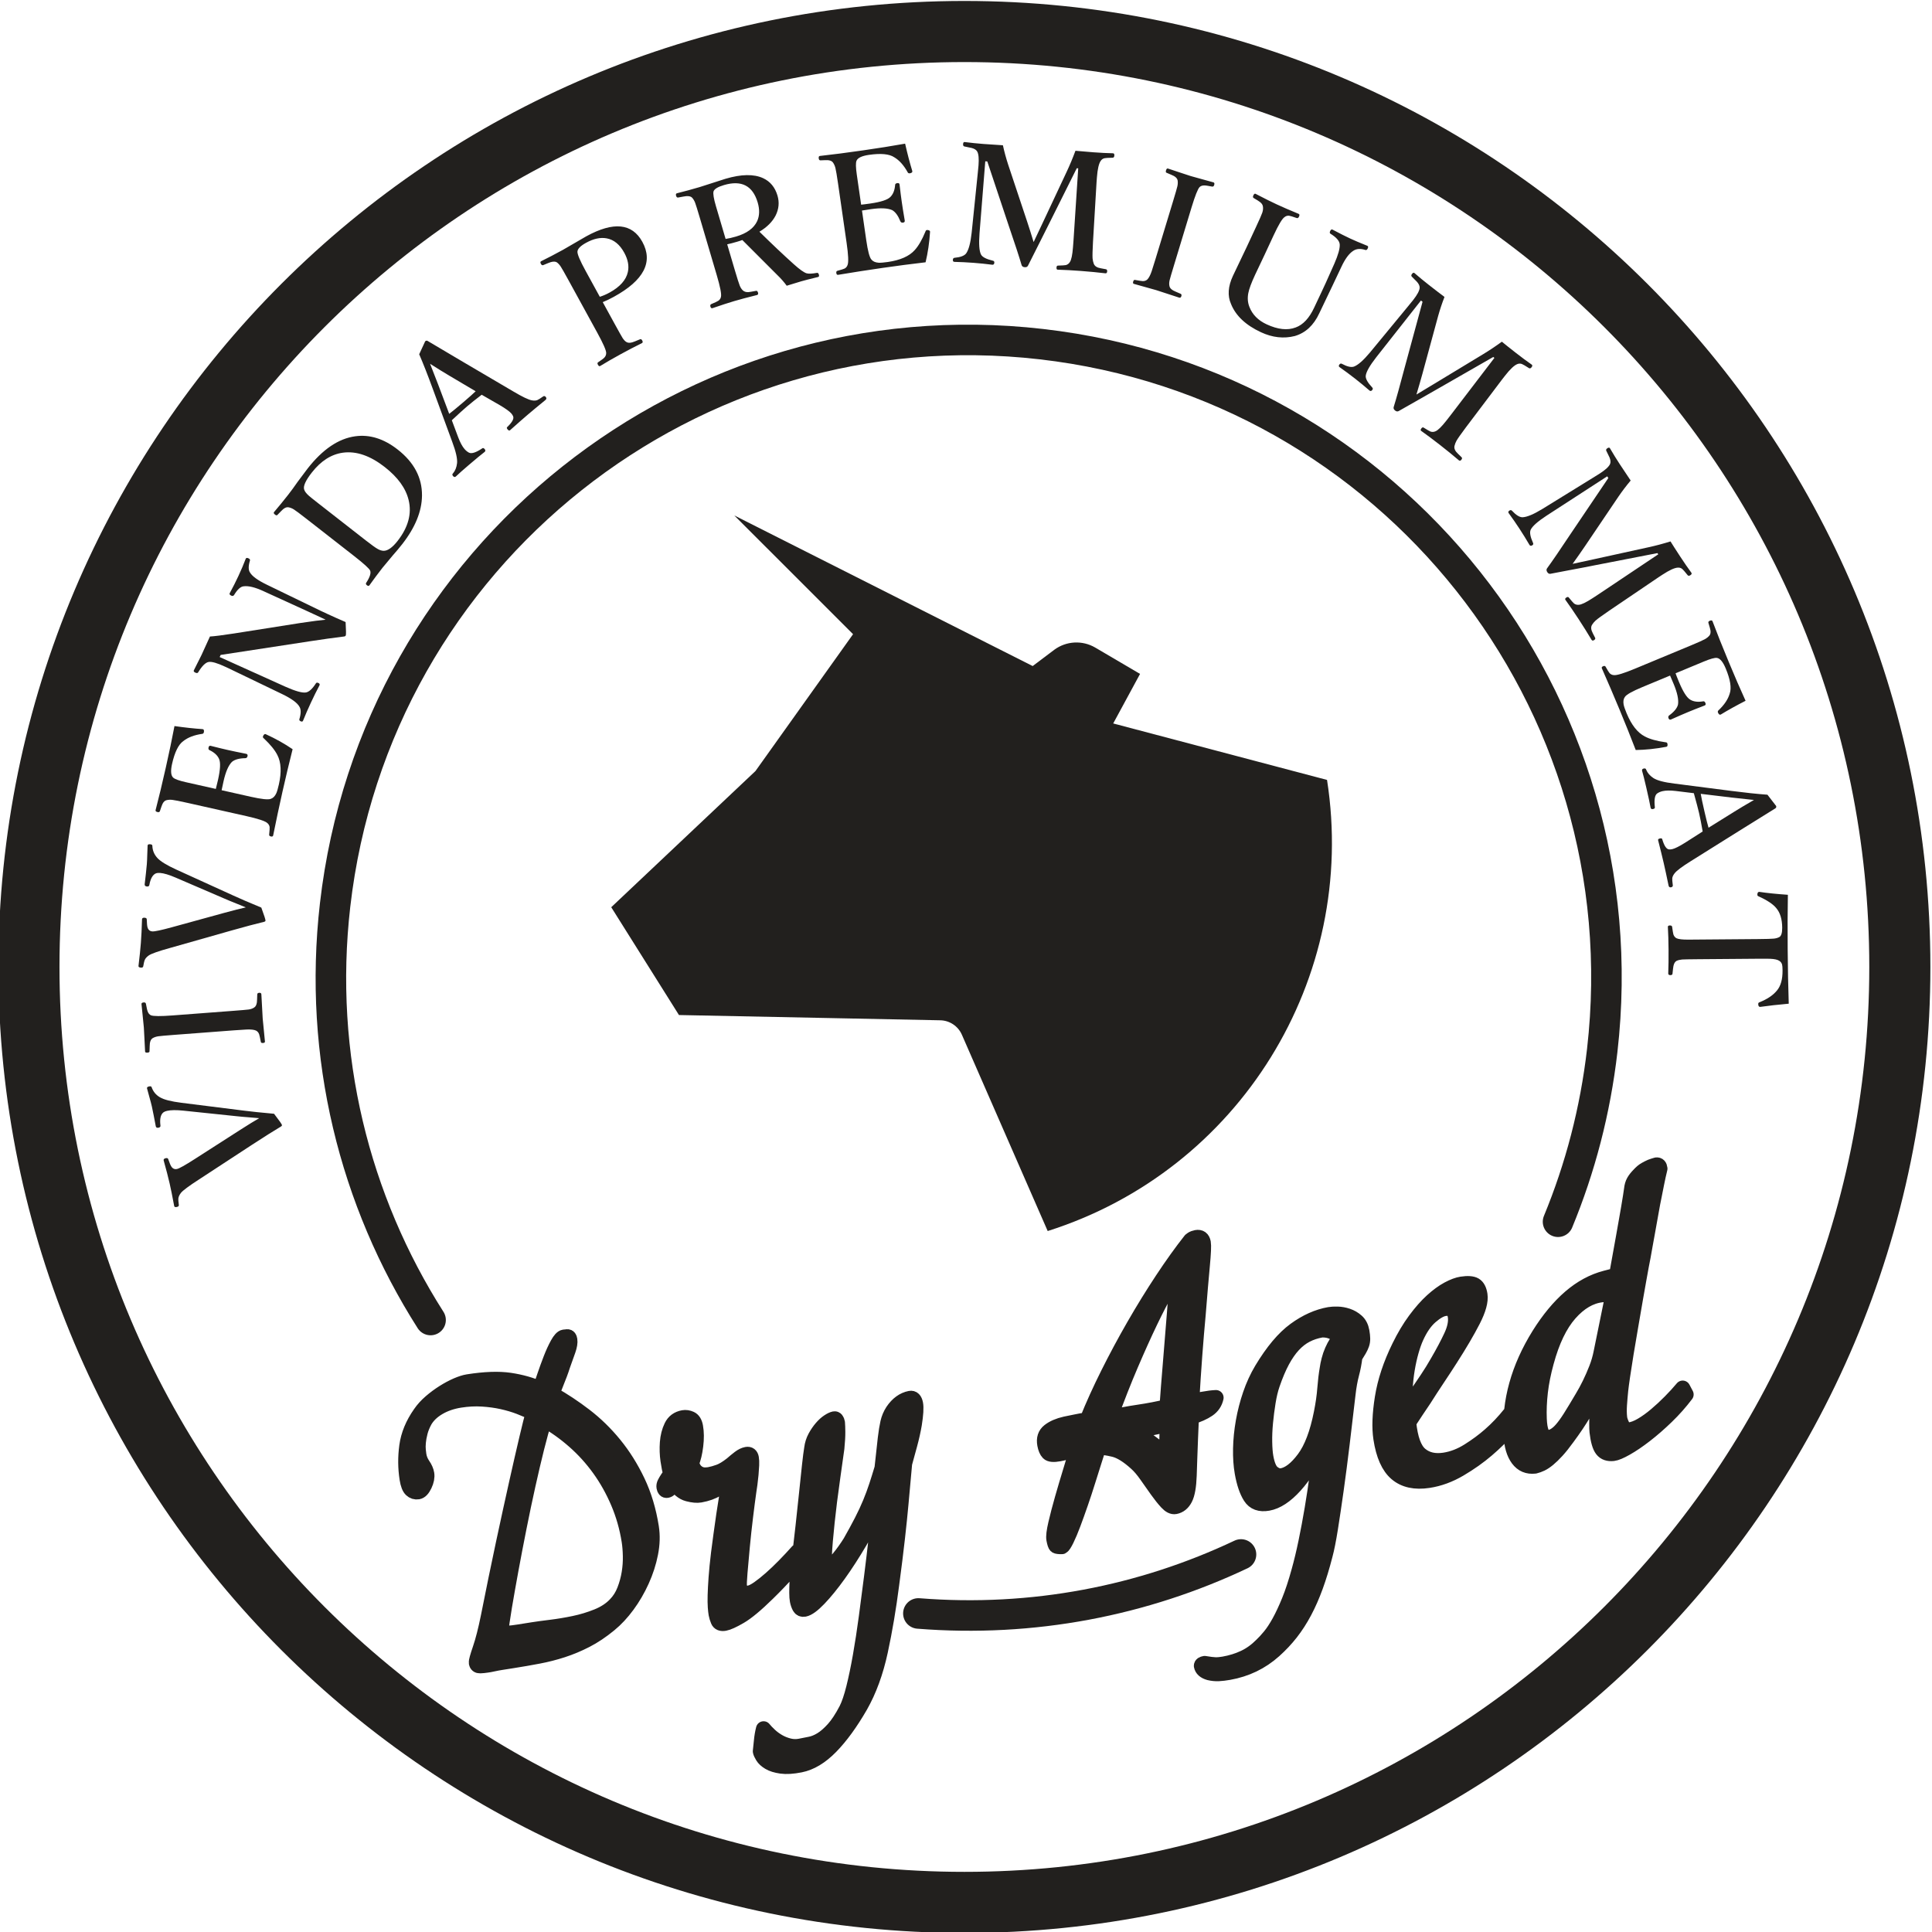 <?xml version="1.0" encoding="UTF-8"?>
<!DOCTYPE svg PUBLIC "-//W3C//DTD SVG 1.1//EN" "http://www.w3.org/Graphics/SVG/1.1/DTD/svg11.dtd">
<!-- Creator: CorelDRAW -->
<svg xmlns="http://www.w3.org/2000/svg" xml:space="preserve" width="31.625mm" height="31.625mm" version="1.1" style="shape-rendering:geometricPrecision; text-rendering:geometricPrecision; image-rendering:optimizeQuality; fill-rule:evenodd; clip-rule:evenodd"
viewBox="0 0 3162.5 3162.48"
 xmlns:xlink="http://www.w3.org/1999/xlink"
 xmlns:xodm="http://www.corel.com/coreldraw/odm/2003">
 <defs>
  <style type="text/css">
   <![CDATA[
    .str0 {stroke:#22201E;stroke-width:100.01;stroke-linecap:round;stroke-linejoin:round;stroke-miterlimit:10}
    .str1 {stroke:#22201E;stroke-width:49.99;stroke-linecap:round;stroke-linejoin:round;stroke-miterlimit:10}
    .str2 {stroke:#22201E;stroke-width:25.01;stroke-linecap:round;stroke-linejoin:round;stroke-miterlimit:22.926}
    .fil0 {fill:none;fill-rule:nonzero}
    .fil1 {fill:#22201E;fill-rule:nonzero}
   ]]>
  </style>
 </defs>
 <g id="Layer_x0020_1">
  <path class="fil0 str0" d="M1578.61 51.58c845.68,0 1531.24,685.57 1531.24,1531.24 0,845.69 -685.56,1531.23 -1531.24,1531.23 -845.68,0 -1531.25,-685.54 -1531.25,-1531.23 0,-845.67 685.57,-1531.24 1531.25,-1531.24z"/>
  <path class="fil0 str1" d="M704.81 2160.72c-124.1,-194.81 -184.66,-431.92 -156.27,-679.29 65.71,-572.77 583.32,-983.81 1156.09,-918.1 572.74,65.71 983.8,583.32 918.08,1156.08 -11.34,98.84 -36.14,192.86 -72.34,280.45m-518.96 544.64c-159.72,75.61 -340.48,111.52 -528.11,96.56"/>
  <path class="fil1" d="M1574.53 1693.8l140.44 321.28c313.78,-99.49 507.99,-413.14 457.26,-738.42l-350.01 -92.45 43.94 -81.09 -73.46 -43.17c-20.96,-12.2 -47.16,-10.84 -66.72,3.49l-35.58 26.8 -488.41 -246.5 194.39 194.36 -159.74 223.99 -236.1 222.92 110.85 176.48 427.87 8.62 -0.07 0c15.41,0.31 29.15,9.6 35.34,23.69z"/>
  <path class="fil1 str2" d="M1066.04 2500.02c2.12,13.41 1.7,27.65 -1.28,42.71 -2.95,15.08 -7.74,29.9 -14.35,44.48 -6.6,14.57 -14.44,28.05 -23.54,40.43 -9.09,12.39 -18.83,22.84 -29.25,31.36 -12.93,10.63 -25.74,19.21 -38.43,25.72 -12.69,6.52 -25.48,11.86 -38.35,16.05 -12.88,4.18 -26.07,7.55 -39.56,10.11 -13.5,2.57 -27.55,5 -42.14,7.31 -8,1.26 -14.35,2.26 -19.04,3 -4.69,0.74 -8.5,1.45 -11.42,2.13 -2.92,0.68 -5.25,1.15 -6.99,1.43 -1.74,0.27 -3.3,0.52 -4.69,0.74 -3.84,0.6 -7.52,0.98 -11.05,1.1 -3.54,0.13 -5.59,-1.48 -6.11,-4.83 -0.33,-2.1 1.76,-9.73 6.27,-22.9 4.51,-13.17 8.96,-30.63 13.37,-52.36 8.53,-43.01 16.73,-82.95 24.62,-119.85 7.89,-36.89 15.08,-69.81 21.56,-98.74 6.47,-28.94 12.05,-53.34 16.76,-73.2 4.7,-19.84 8.19,-33.82 10.47,-41.91 -6.21,-3.32 -13.7,-6.64 -22.41,-9.98 -8.73,-3.35 -18.17,-6.15 -28.33,-8.42 -10.16,-2.26 -21.08,-3.75 -32.78,-4.49 -11.69,-0.73 -23.8,-0.1 -36.32,1.88 -13.2,2.08 -24.87,6.07 -34.98,11.97 -10.12,5.89 -17.71,13.11 -22.77,21.63 -3.6,6.58 -6.16,12.9 -7.7,18.94 -1.54,6.04 -2.54,11.56 -2.99,16.57 -0.46,5.02 -0.48,9.42 -0.05,13.22 0.41,3.81 0.73,6.33 0.92,7.59 0.93,5.87 3.13,11.31 6.6,16.34 3.46,5.04 5.56,9.86 6.3,14.47 0.85,5.45 -0.33,11.55 -3.54,18.28 -3.2,6.72 -6.73,10.4 -10.55,11 -4.18,0.67 -7.82,-0.48 -10.97,-3.42 -3.13,-2.94 -5.39,-8.81 -6.79,-17.6 -2.78,-17.6 -2.94,-35.51 -0.47,-53.72 2.47,-18.22 9.81,-36.02 22.03,-53.41 4.63,-6.75 10.33,-13.01 17.07,-18.8 6.75,-5.79 13.77,-10.99 21.06,-15.57 7.3,-4.59 14.45,-8.41 21.44,-11.45 7.01,-3.03 13.12,-4.96 18.34,-5.79 27.46,-4.34 50.32,-5.15 68.56,-2.46 18.24,2.71 34.83,7.39 49.78,14.05 1.71,-5 4.14,-12.15 7.31,-21.46 3.16,-9.3 6.51,-18.52 10.06,-27.67 3.54,-9.16 7.24,-17.25 11.12,-24.3 3.88,-7.06 7.38,-10.84 10.51,-11.33 1.73,-0.28 3.58,-0.46 5.52,-0.56 1.95,-0.09 3.18,1.54 3.71,4.9 0.66,4.19 -0.23,9.8 -2.68,16.85 -2.45,7.04 -5.41,15.35 -8.89,24.92 -1.42,4.51 -3.07,9.28 -4.95,14.3 -1.88,5.04 -3.73,9.72 -5.53,14.08 -1.8,4.38 -3.33,8.26 -4.57,11.68 -1.23,3.42 -1.94,5.78 -2.08,7.09 17.98,10.05 35.78,21.84 53.42,35.37 17.64,13.53 33.76,29.24 48.33,47.12 14.59,17.88 27.21,38.01 37.87,60.37 10.66,22.37 18.18,47.38 22.55,75.03zm-36 22.45c-3.52,-22.22 -9.52,-43.28 -18.01,-63.19 -8.49,-19.92 -18.78,-38.27 -30.87,-55.04 -12.1,-16.77 -25.8,-31.9 -41.12,-45.36 -15.31,-13.47 -31.57,-25.07 -48.79,-34.81 -3.84,11.77 -8.11,27.06 -12.8,45.83 -4.7,18.78 -9.5,39.19 -14.38,61.22 -4.9,22.03 -9.73,45.02 -14.49,68.97 -4.77,23.94 -9.17,46.85 -13.2,68.74 -4.02,21.91 -7.59,42.12 -10.73,60.65 -3.13,18.53 -5.21,33.47 -6.28,44.8 3.54,-0.13 7.78,-0.38 12.71,-0.72 4.25,-0.24 9.66,-0.88 16.27,-1.92 6.62,-1.04 14.78,-2.34 24.51,-3.88 7.31,-1.15 16.98,-2.47 29.04,-3.94 12.07,-1.47 24.65,-3.57 37.77,-6.29 13.09,-2.72 25.76,-6.54 38,-11.48 12.22,-4.94 22.15,-11.45 29.79,-19.53 6.44,-6.59 11.43,-14.47 14.96,-23.62 3.55,-9.15 6.08,-18.46 7.62,-27.94 1.54,-9.48 2.2,-18.81 1.98,-28.02 -0.2,-9.19 -0.86,-17.36 -1.98,-24.47zm281.69 23.94c-4.83,6.9 -12.15,15.88 -21.95,26.92 -9.81,11.05 -20.94,22.65 -33.41,34.82 -18.84,18.5 -33.91,31.03 -45.24,37.61 -11.34,6.57 -19.6,10.33 -24.78,11.27 -5.55,1 -9.11,-0.4 -10.7,-4.21 -1.58,-3.82 -2.67,-7.39 -3.28,-10.73 -0.52,-2.91 -0.97,-6.82 -1.31,-11.72 -0.35,-4.9 -0.43,-11.24 -0.23,-19.03 0.21,-7.8 0.71,-17.38 1.52,-28.73 0.8,-11.36 2.14,-24.74 4,-40.17 1.06,-7.96 2.35,-17.66 3.85,-29.15 1.5,-11.47 3.11,-22.87 4.82,-34.17 1.71,-11.3 3.33,-21.61 4.86,-30.96 1.53,-9.32 2.65,-15.99 3.36,-19.99l-2.01 -2.22c-4.82,3.02 -10.76,6.79 -17.81,11.29 -7.05,4.51 -16.12,7.76 -27.21,9.77 -5.19,0.94 -11.92,0.33 -20.18,-1.84 -8.27,-2.17 -15.62,-8.28 -22.09,-18.31l-3.48 4.5c-1.69,2.46 -3.15,4.34 -4.34,5.64 -1.2,1.29 -2.67,2.1 -4.4,2.41 -2.42,0.44 -3.97,-1.22 -4.65,-4.98 -0.38,-2.09 0.02,-4.32 1.21,-6.68 1.17,-2.37 2.75,-5.03 4.72,-7.97l5.1 -7.39c-1.67,-5.3 -3.18,-12.68 -4.54,-22.13 -1.35,-9.46 -1.65,-19.1 -0.94,-28.93 0.73,-9.84 2.99,-18.65 6.76,-26.44 3.77,-7.8 10.17,-12.51 19.18,-14.14 3.8,-0.69 7.75,-0.11 11.84,1.74 4.08,1.84 6.74,6.1 7.94,12.79 1.67,9.19 1.76,19.62 0.3,31.31 -1.45,11.69 -3.7,21.03 -6.73,28.05 1.32,5.36 3.23,9.43 5.7,12.22 2.47,2.79 5.16,4.78 8.07,5.98 2.88,1.2 5.75,1.76 8.61,1.68 2.85,-0.09 5.13,-0.29 6.86,-0.6 4.85,-0.88 10.22,-2.38 16.09,-4.52 5.87,-2.15 12.72,-6.29 20.55,-12.45 4.32,-3.81 8.51,-7.25 12.6,-10.36 4.1,-3.12 8.04,-5.01 11.86,-5.71 4.14,-0.74 6.65,1.17 7.47,5.77 0.53,2.91 0.7,6.76 0.49,11.55 -0.21,4.78 -0.55,9.8 -1.04,15.06 -0.48,5.26 -1.06,10.43 -1.75,15.51 -0.69,5.09 -1.3,9.18 -1.8,12.3 -1.58,11.06 -3.38,24.86 -5.39,41.38 -2.03,16.53 -3.8,32.91 -5.33,49.14 -1.54,16.23 -2.81,30.47 -3.81,42.72 -1.01,12.25 -1.29,19.63 -0.83,22.14 1.29,7.09 3.06,10.97 5.32,11.64 2.27,0.67 5.83,0.57 10.67,-0.31 4.17,-0.75 9.33,-3.31 15.53,-7.66 6.18,-4.35 12.82,-9.65 19.92,-15.89 7.1,-6.24 14.5,-13.29 22.19,-21.14 7.72,-7.87 14.97,-15.65 21.8,-23.35l6.04 6.67zm186.77 -248.59c1.23,6.25 0.56,17.4 -2,33.47 -1.84,10.74 -4.32,21.82 -7.43,33.25 -3.13,11.43 -5.95,21.72 -8.45,30.85 -0.68,7.48 -1.5,16.5 -2.46,27.08 -0.97,10.56 -2.16,23.66 -3.56,39.29 -1.4,15.63 -3.3,34.16 -5.72,55.61 -2.4,21.44 -5.55,46.82 -9.46,76.12 -4.95,38.6 -11.12,75.05 -18.52,109.38 -7.4,34.31 -18.3,64.13 -32.67,89.46 -16.05,27.81 -32.2,50.02 -48.47,66.64 -16.28,16.61 -32.88,26.58 -49.8,29.91 -12.43,2.46 -22.79,3.1 -31.1,1.92 -8.31,-1.17 -14.89,-3.21 -19.78,-6.15 -4.89,-2.92 -8.39,-6.12 -10.5,-9.6 -2.12,-3.47 -3.39,-6.25 -3.8,-8.33 0.56,-4.44 1.16,-10.06 1.77,-16.89 0.63,-6.83 1.75,-13.43 3.36,-19.8 2.38,2.99 5.67,6.46 9.86,10.39 4.19,3.93 8.9,7.43 14.18,10.5 5.27,3.07 11.02,5.39 17.25,6.97 6.23,1.58 12.46,1.76 18.67,0.53 5.18,-1.02 10.71,-2.11 16.57,-3.27 5.88,-1.15 11.93,-3.65 18.17,-7.47 6.25,-3.82 12.82,-9.56 19.75,-17.19 6.92,-7.63 14.04,-18.44 21.33,-32.41 4.12,-8.17 8.1,-19.88 11.9,-35.11 3.81,-15.24 7.45,-32.72 10.92,-52.42 3.47,-19.71 6.68,-40.67 9.67,-62.88 2.97,-22.2 5.86,-44.39 8.66,-66.56 2.81,-22.17 5.34,-43.43 7.6,-63.76 2.28,-20.34 4.51,-38.51 6.75,-54.51l-1.68 -0.32c-9.6,20.49 -20.31,40.76 -32.14,60.82 -11.83,20.06 -23.43,38.02 -34.84,53.89 -11.4,15.87 -22.09,29 -32.05,39.4 -9.96,10.39 -17.88,16.18 -23.76,17.33 -3.45,0.68 -6.01,-0.44 -7.66,-3.36 -1.64,-2.9 -2.88,-6.45 -3.7,-10.61 -0.58,-2.92 -0.88,-7.18 -0.92,-12.8 -0.02,-5.6 0.13,-11.69 0.44,-18.24 0.32,-6.55 0.88,-13.25 1.69,-20.12 0.8,-6.85 1.53,-13.16 2.19,-18.9 1.88,-15.95 3.86,-33.2 5.94,-51.77 2.06,-18.57 3.97,-36.23 5.68,-53 1.71,-16.78 3.31,-31.89 4.77,-45.38 1.47,-13.48 2.71,-23.12 3.71,-28.94 0.84,-6.65 2.78,-12.76 5.81,-18.32 3.02,-5.59 6.43,-10.58 10.22,-15 3.79,-4.42 7.6,-7.88 11.42,-10.36 3.81,-2.49 6.92,-3.96 9.35,-4.44 2.41,-0.48 4.08,1.58 4.99,6.15 0.29,3.41 0.49,8.45 0.55,15.13 0.07,6.7 -0.43,15.54 -1.5,26.57 -4.51,31.59 -8.51,60.49 -11.96,86.67 -1.4,11.08 -2.69,22.26 -3.88,33.53 -1.18,11.25 -2.19,21.61 -3.02,31.08 -0.83,9.45 -1.35,17.66 -1.6,24.63 -0.23,6.95 -0.11,11.7 0.39,14.19 0.4,2.08 0.94,3.49 1.63,4.22 0.69,0.73 2.1,1.09 4.25,1.11 1.74,-0.34 4.21,-1.91 7.42,-4.72 3.22,-2.79 6.56,-6.25 10.06,-10.4 3.48,-4.15 6.9,-8.61 10.27,-13.38 3.37,-4.77 6.27,-9.13 8.72,-13.08 7.18,-12.65 13.45,-24.15 18.76,-34.5 5.31,-10.34 9.91,-20.22 13.79,-29.64 3.89,-9.4 7.34,-18.74 10.36,-27.98 3.03,-9.24 6.04,-18.92 9.07,-29.03l5.39 -49.06c1.23,-10.18 2.6,-18.68 4.13,-25.46 1.53,-6.79 4.22,-13.16 8.08,-19.1 7.78,-11.48 17.19,-18.31 28.24,-20.49 4.48,-0.89 7.39,2 8.7,8.66zm471.04 -263.68c0.85,4.59 0.31,17.1 -1.62,37.52 -1.93,20.42 -4.23,47.49 -6.91,81.22 -0.88,8.79 -1.77,18.88 -2.69,30.26 -0.94,11.4 -1.87,23.23 -2.81,35.48 -0.93,12.26 -1.83,24.83 -2.65,37.71 -0.83,12.89 -1.57,25.22 -2.26,36.99 4.23,-0.36 10.42,-1.29 18.55,-2.81 8.13,-1.51 15.22,-2.39 21.26,-2.65 -1.73,8.09 -6.08,14.51 -13.08,19.26 -6.99,4.74 -16.08,8.81 -27.27,12.19 -0.59,12.19 -1.08,23.93 -1.5,35.23 -0.28,9.98 -0.68,20.4 -1.16,31.28 -0.48,10.88 -0.81,20.65 -0.99,29.31 -0.63,17.81 -2.85,30.41 -6.67,37.8 -3.81,7.4 -9.17,11.75 -16.1,13.04 -4.15,0.77 -8.69,-1.52 -13.62,-6.86 -4.94,-5.34 -10.18,-11.91 -15.76,-19.72 -5.56,-7.81 -11.28,-15.92 -17.15,-24.32 -5.84,-8.4 -11.56,-15.11 -17.16,-20.11 -13.79,-12.54 -26.02,-20.08 -36.68,-22.62 -10.69,-2.55 -19.04,-3.7 -25.07,-3.43 -1.58,5.04 -3.96,12.48 -7.13,22.36 -3.18,9.86 -6.6,20.76 -10.3,32.66 -3.7,11.9 -7.7,24.08 -12.01,36.53 -4.3,12.45 -8.37,23.78 -12.2,33.99 -3.84,10.19 -7.43,18.74 -10.8,25.63 -3.39,6.89 -5.89,10.69 -7.54,11.43 -5.01,0.07 -8.12,-0.33 -9.36,-1.18 -1.22,-0.84 -2.42,-4.39 -3.59,-10.65 -0.85,-4.59 0.16,-13.08 3.06,-25.48 2.88,-12.41 6.43,-26.02 10.66,-40.82 4.22,-14.81 8.62,-29.66 13.2,-44.53 4.57,-14.87 8.25,-27.31 11.05,-37.33 -4.23,0.36 -8.24,1.43 -12.03,3.21 -3.79,1.78 -9.66,3.42 -17.61,4.89 -9,1.68 -14.83,1.14 -17.49,-1.6 -2.66,-2.74 -4.56,-7.24 -5.73,-13.5 -1.78,-9.59 0.61,-16.93 7.18,-22.04 6.57,-5.1 15.35,-8.9 26.34,-11.37 5.2,-0.97 10.9,-2.13 17.08,-3.5 6.18,-1.37 12.44,-2.43 18.74,-3.16 9.54,-23.79 20.96,-48.99 34.27,-75.62 13.31,-26.64 27.46,-53.01 42.48,-79.1 15.02,-26.1 30.49,-51.2 46.41,-75.29 15.93,-24.11 31.28,-45.51 46.06,-64.23 0.6,-0.55 1.4,-1.13 2.35,-1.74 1.93,-1.22 4.27,-2.08 7.04,-2.6 6.23,-1.15 9.97,1.6 11.21,8.27zm-43.02 48.78c-4.18,6.38 -10.12,16.34 -17.81,29.85 -7.68,13.51 -16.38,30.33 -26.06,50.47 -9.68,20.14 -20.2,43.46 -31.56,69.94 -11.37,26.5 -22.85,55.71 -34.45,87.64 14.03,-3.47 29.66,-6.5 46.91,-9.05 17.25,-2.56 32.89,-5.58 46.92,-9.04 1.35,-19.68 3.17,-43.1 5.46,-70.27 2.28,-27.18 4.49,-54.34 6.59,-81.49 1.96,-24.09 3.26,-40.73 3.87,-49.91 0.63,-9.17 0.68,-15.23 0.13,-18.14zm-37.25 45.12c-16.39,25.48 -33.17,55.13 -50.32,88.96 -17.16,33.82 -32.68,69.29 -46.54,106.38l3.63 -0.67c7.93,-17.01 16.78,-35.91 26.51,-56.7 8.21,-17.5 18.08,-38 29.65,-61.51 11.56,-23.51 24.29,-48.85 38.21,-76.04l-1.14 -0.42zm21.77 203.7c-6.93,1.29 -12.45,2.42 -16.56,3.41 -4.11,0.98 -7.99,1.8 -11.61,2.48 -3.64,0.68 -7.71,1.43 -12.21,2.27 -4.5,0.83 -10.63,1.55 -18.41,2.13 7.17,3.84 14.2,7.92 21.09,12.26 5.69,3.69 11.79,8.05 18.28,13.1 6.48,5.05 12.04,10.38 16.66,16 0.38,-1.81 0.67,-3.15 0.86,-4.05 0.2,-0.9 0.38,-2.77 0.57,-5.6 0.19,-2.84 0.33,-7.4 0.42,-13.67 0.07,-6.28 0.38,-15.72 0.91,-28.33zm318.09 -152.32c0.81,4.59 1.23,8.51 1.27,11.73 0.04,3.22 -0.42,6.21 -1.36,8.96 -0.94,2.76 -2.37,5.81 -4.27,9.16 -1.92,3.35 -4.27,7.22 -7.07,11.59 -1.16,9.68 -2.96,19.16 -5.44,28.42 -2.46,9.27 -4.4,20.06 -5.8,32.37 -3.12,26.83 -6.3,53.78 -9.56,80.84 -3.25,27.07 -6.55,52.43 -9.87,76.07 -3.33,23.63 -6.47,44.76 -9.43,63.37 -2.96,18.63 -5.85,33.13 -8.66,43.53 -4.87,18.96 -10.07,36.04 -15.61,51.23 -5.53,15.19 -11.64,29.1 -18.35,41.7 -6.71,12.6 -14.07,24.03 -22.08,34.27 -8.03,10.26 -17.13,19.94 -27.31,29.06 -20.98,18.8 -45.68,30.7 -74.1,35.73 -6.23,1.1 -11.84,1.76 -16.8,2 -4.97,0.23 -10.06,-0.27 -15.28,-1.5 -7.53,-2.11 -11.76,-5.88 -12.73,-11.32 0.05,-1.73 1.82,-2.9 5.28,-3.52 7.38,1.28 13.13,1.99 17.27,2.12 4.13,0.13 8.79,-0.26 13.99,-1.19 12.13,-2.14 23.32,-5.62 33.54,-10.45 10.22,-4.82 19.74,-11.67 28.53,-20.55 3.99,-3.73 8.49,-8.61 13.49,-14.66 5.01,-6.06 10.15,-13.86 15.44,-23.41 5.27,-9.56 10.65,-21.06 16.14,-34.53 5.48,-13.45 10.82,-29.7 16.05,-48.71 3.94,-14.05 7.76,-29.92 11.43,-47.58 3.66,-17.66 7.06,-35.82 10.2,-54.47 3.13,-18.65 5.89,-36.91 8.27,-54.77 2.38,-17.87 4.12,-33.79 5.22,-47.77l-2.07 0.37c-11.47,26.15 -24.75,47.56 -39.86,64.23 -15.09,16.67 -29.75,26.27 -43.96,28.78 -13.17,2.33 -22.71,-1.16 -28.65,-10.44 -5.94,-9.29 -10.42,-22.51 -13.45,-39.63 -2.06,-11.7 -2.95,-24.79 -2.66,-39.27 0.3,-14.49 1.8,-29.29 4.48,-44.41 2.69,-15.12 6.52,-29.91 11.47,-44.36 4.94,-14.44 11.14,-27.92 18.58,-40.43 17.96,-29.88 36.1,-51.51 54.47,-64.88 18.37,-13.37 37.07,-21.75 56.15,-25.12 3.46,-0.62 7.89,-0.85 13.27,-0.73 5.38,0.12 10.83,1.09 16.33,2.92 5.5,1.83 10.49,4.72 14.94,8.67 4.45,3.95 7.31,9.48 8.56,16.58zm-33.73 12.42c-1.21,-2.8 -3.24,-5.23 -6.11,-7.31 -2.88,-2.08 -6.03,-3.78 -9.49,-5.11 -3.45,-1.33 -6.81,-2.13 -10.07,-2.42 -3.27,-0.28 -5.6,-0.31 -6.98,-0.06 -9.02,1.59 -17.28,4.36 -24.81,8.27 -7.53,3.92 -14.52,9.35 -20.98,16.31 -6.45,6.95 -12.51,15.68 -18.16,26.14 -5.65,10.49 -11.08,23.3 -16.26,38.42 -2.83,8.26 -5.15,17.93 -6.93,29.02 -1.8,11.09 -3.22,22.22 -4.28,33.39 -1.06,11.17 -1.52,21.8 -1.33,31.9 0.17,10.09 0.82,18.27 1.92,24.54 2.36,13.36 6.14,22.06 11.32,26.1 5.18,4.04 10.21,5.62 15.05,4.77 11.79,-2.09 23.89,-11.44 36.32,-28.07 12.44,-16.63 21.94,-41.68 28.53,-75.16 2.84,-14.28 4.72,-27.43 5.62,-39.44 0.92,-12.01 2.26,-23.12 4.02,-33.34 0.45,-3.53 1.36,-8 2.72,-13.4 1.37,-5.42 3.15,-10.57 5.32,-15.48 2.17,-4.91 4.44,-9.2 6.84,-12.85 2.4,-3.66 4.98,-5.73 7.74,-6.22zm281.28 133.73c0.25,1.68 -3.54,7.19 -11.38,16.53 -7.84,9.35 -18.28,19.61 -31.36,30.83 -13.07,11.21 -27.93,21.73 -44.6,31.56 -16.66,9.82 -33.69,16.06 -51.09,18.7 -21.93,3.33 -39.34,-0.46 -52.21,-11.38 -12.86,-10.91 -21.36,-30.01 -25.5,-57.26 -2.68,-17.63 -1.88,-39.84 2.42,-66.67 4.29,-26.83 13.5,-54.62 27.64,-83.37 8.15,-16.68 16.88,-31.31 26.18,-43.87 9.31,-12.58 18.5,-22.98 27.57,-31.23 9.08,-8.23 17.81,-14.6 26.2,-19.1 8.4,-4.49 15.72,-7.21 21.99,-8.17 10.1,-1.53 17.29,-1.01 21.6,1.54 4.31,2.58 7.06,7.84 8.27,15.81 1.53,10.07 -2.3,24.06 -11.5,41.98 -9.22,17.91 -21.45,38.75 -36.71,62.54 -6.03,9.48 -13.04,20.21 -21.02,32.14 -7.97,11.94 -15.4,23.37 -22.28,34.29 -8.44,12.43 -16.85,25.07 -25.21,37.94 2.61,26.62 9.03,44.21 19.22,52.74 10.19,8.54 23.29,11.59 39.31,9.16 13.57,-2.06 26.85,-7.19 39.84,-15.38 13.01,-8.2 24.53,-16.71 34.57,-25.53 11.97,-10.39 23.16,-22.18 33.62,-35.36 1.78,2.31 2.93,4.06 3.48,5.27 0.53,1.2 0.84,3.3 0.95,6.29zm-94.33 -171.03c-1.03,-6.71 -3.23,-10.68 -6.62,-11.87 -3.39,-1.19 -6.99,-1.51 -10.82,-0.93 -6.61,1 -14.4,5.41 -23.36,13.19 -8.96,7.81 -16.77,19.08 -23.44,33.82 -2.93,6.45 -5.68,14.16 -8.22,23.14 -2.56,8.97 -4.73,18.73 -6.5,29.3 -1.78,10.56 -2.95,21.58 -3.53,33.04 -0.57,11.45 -0.2,22.67 1.1,33.62 5.88,-8.18 11.89,-16.61 18.06,-25.26 5.24,-7.67 10.91,-16.03 17.02,-25.12 6.1,-9.08 11.81,-18.31 17.14,-27.71 9.32,-16 16.85,-30.24 22.63,-42.7 5.76,-12.46 7.94,-23.29 6.54,-32.52zm377.48 128.08c-9.53,12.63 -20.18,24.65 -31.97,36.05 -11.79,11.4 -23.38,21.5 -34.76,30.29 -11.38,8.8 -21.8,15.87 -31.29,21.24 -9.47,5.37 -16.48,8.31 -21.03,8.84 -8.05,0.93 -14.04,-1.15 -17.99,-6.24 -3.97,-5.09 -6.77,-14.81 -8.43,-29.13 -0.34,-2.95 -0.49,-7.31 -0.46,-13.08 0.05,-5.77 0.13,-11.97 0.25,-18.6 0.11,-6.64 0.39,-13.4 0.83,-20.29 0.46,-6.87 0.86,-13.33 1.23,-19.34l-1.65 -0.46c-6.59,13.57 -13.72,26.9 -21.42,39.96 -7.7,13.06 -16.91,26.83 -27.64,41.31 -6.41,8.86 -12.14,16.04 -17.17,21.53 -5.03,5.49 -9.65,9.97 -13.86,13.46 -4.2,3.47 -8.06,6.05 -11.58,7.75 -3.53,1.68 -7.01,2.94 -10.46,3.77 -11.54,1.34 -20.67,-2.52 -27.39,-11.57 -6.71,-9.04 -10.5,-21.84 -11.35,-38.39 -3.25,-55.57 12,-110.51 45.75,-164.8 15.85,-25.33 32.79,-45.76 50.83,-61.3 18.04,-15.54 37.38,-26.01 58.01,-31.39l18.07 -4.65c4.1,-22.68 7.87,-43.62 11.32,-62.81 1.52,-8.29 2.97,-16.46 4.34,-24.52 1.37,-8.07 2.7,-15.69 4,-22.88 1.29,-7.2 2.33,-13.51 3.12,-18.94 0.78,-5.43 1.38,-9.45 1.79,-12.06 0.51,-4.76 1.71,-8.85 3.62,-12.27 1.91,-3.42 4.77,-7.06 8.57,-10.92 3.45,-3.82 6.85,-6.67 10.17,-8.55 3.33,-1.88 6.34,-3.4 9.04,-4.57 3.4,-1.25 6.47,-2.24 9.23,-2.99 3.14,-0.37 4.95,1.56 5.45,5.78 -1.93,7.9 -3.66,15.79 -5.24,23.67 -1.33,6.98 -2.77,14.29 -4.36,21.96 -1.59,7.65 -3.03,15.19 -4.3,22.6 -2.53,14.8 -4.69,26.8 -6.46,35.98 -1.77,9.17 -3.17,16.91 -4.21,23.22 -1.05,6.32 -2.01,11.76 -2.9,16.35 -0.88,4.59 -1.88,9.73 -2.99,15.41 -1.12,5.67 -2.36,12.54 -3.73,20.6 -1.36,8.06 -3.25,18.63 -5.63,31.72 -2.53,14.81 -5.18,30.17 -7.94,46.09 -2.77,15.9 -5.29,30.82 -7.58,44.74 -2.28,13.94 -4.21,26.33 -5.79,37.19 -1.58,10.86 -2.62,18.67 -3.12,23.43 -0.84,8.21 -1.5,16.18 -2.03,23.93 -0.51,7.75 -0.41,14.78 0.33,21.1 0.38,3.38 1.87,7.68 4.42,12.94 2.56,5.25 6.28,7.61 11.18,7.04 6.29,-0.73 13.26,-3.36 20.88,-7.87 7.63,-4.51 15.4,-10.11 23.29,-16.8 7.92,-6.67 15.68,-13.87 23.27,-21.58 7.63,-7.72 14.38,-15.12 20.3,-22.21l5.44 10.26zm-137.98 -163.38c-18.89,2.19 -36.38,12.44 -52.52,30.75 -16.12,18.3 -28.9,44.88 -38.32,79.71 -4.75,17.2 -7.99,33.48 -9.76,48.84 -1.77,15.37 -2.36,30.07 -1.8,44.1 0.42,9.77 1.63,17.1 3.61,21.99 1.98,4.9 5.2,8.16 9.64,9.78 3.09,-0.78 6.08,-1.77 8.96,-2.96 2.87,-1.19 6,-3.26 9.38,-6.21 3.37,-2.95 7.28,-7.46 11.72,-13.52 4.43,-6.07 10.06,-14.84 16.88,-26.3 2.96,-5.04 6.52,-11 10.67,-17.9 4.17,-6.88 8.19,-14.3 12.05,-22.21 3.87,-7.92 7.51,-16.24 10.92,-24.97 3.42,-8.72 6.02,-17.67 7.8,-26.84l19.65 -96.45 -18.88 2.19z"/>
  <path class="fil1" d="M424.32 1830.35c-2.78,-0.23 -8.34,-0.71 -16.68,-1.42 -7.47,-0.53 -14.36,-1.16 -20.75,-1.86l-86.8 -9.06c-11.55,-1.21 -20.44,-1.1 -26.71,0.35 -2.55,0.58 -4.52,1.4 -5.91,2.46 -4.48,3.58 -6.14,10.57 -4.89,21.04 0.49,2.11 -0.44,3.47 -2.86,4.02 -2.67,0.62 -4.23,-0.16 -4.72,-2.27 -0.44,-1.88 -1.55,-7.72 -3.35,-17.52 -1.19,-6.14 -2.2,-11.13 -3.08,-14.99 -0.96,-4.12 -2.33,-9.44 -4.2,-15.93 -1.84,-6.79 -3.08,-11.36 -3.7,-13.61 -0.36,-1.58 0.69,-2.61 3.21,-3.19 2.58,-0.6 4.02,-0.14 4.39,1.44 2.51,7.09 7.04,12.51 13.51,16.32 6.48,3.87 18.26,6.88 35.34,9.03l101.88 12.79c11.99,1.53 28.52,3.3 49.61,5.17 8.25,10.71 12.58,16.88 12.93,18.41 0.15,0.66 -0.24,1.4 -1.12,2.15 -12.14,7.23 -28.03,17.24 -47.74,30.1l-86.64 56.67c-17.02,10.95 -27.02,18.43 -30,22.35 -2.29,3.07 -3.64,5.87 -4,8.5 -0.28,2.32 -0.02,6.05 0.7,11.2 0.18,1.57 -0.83,2.64 -3.07,3.15 -2.67,0.62 -4.17,0.13 -4.52,-1.4 -3.05,-16.44 -5.6,-28.87 -7.56,-37.38 -2.29,-9.91 -5.49,-22.39 -9.7,-37.39 -0.42,-1.8 0.7,-3.02 3.36,-3.64 2.42,-0.55 3.81,0.09 4.23,1.89 2.08,6.03 3.71,9.86 4.85,11.58 1.56,2.55 3.59,4.02 6.14,4.4 1.04,0.13 2.18,0.06 3.46,-0.24 3.59,-0.83 13.04,-6.11 28.25,-15.85l75.07 -48.18c13.24,-8.47 23.56,-14.82 31.07,-19.09zm2.7 -124.66c-1.35,-7.08 -2.3,-11.29 -2.82,-12.74 -1.12,-2.94 -2.89,-4.97 -5.38,-6.1 -3.08,-1.34 -8.08,-1.91 -14.92,-1.66 -2.97,0.09 -10.16,0.55 -21.42,1.4l-97.71 7.4c-14.14,1.07 -22.75,1.86 -25.87,2.32 -3.43,0.53 -6.41,1.57 -9.06,3.08 -2.41,1.49 -3.92,4.31 -4.5,8.41 -0.23,1.87 -0.39,6.26 -0.6,13.14 0.1,1.21 -1.06,1.94 -3.52,2.12 -2.39,0.18 -3.62,-0.46 -3.72,-1.84 -0.08,-2.4 -0.45,-9.49 -1.07,-21.36 -0.31,-7.56 -0.61,-13.45 -0.95,-17.76 -0.38,-5.07 -1.08,-12.05 -2.07,-20.88 -0.91,-9.09 -1.5,-15 -1.79,-17.68 -0.13,-1.63 1.07,-2.48 3.64,-2.67 2.02,-0.16 3.2,0.52 3.58,2.12 1.25,6.86 2.21,11.16 2.97,12.86 1.12,2.9 2.85,4.94 5.2,6.06 4,1.64 15.79,1.74 35.35,0.26l97.65 -7.4c15.44,-1.17 24.46,-1.94 27.09,-2.32 3.58,-0.55 6.51,-1.61 8.88,-3.2 2.37,-1.4 3.87,-4.21 4.51,-8.42 0.22,-1.78 0.43,-6.13 0.63,-13.14 0.01,-1.57 1.12,-2.43 3.23,-2.59 2.2,-0.16 3.35,0.65 3.48,2.49 0.15,3.02 0.38,7.42 0.74,13.31 0.55,12.13 1.03,20.9 1.44,26.33 0.03,0.28 1.25,12.82 3.68,37.68 0.1,1.4 -0.92,2.2 -3.12,2.36 -2.1,0.16 -3.32,-0.38 -3.55,-1.58zm-24.62 -220.39c-2.59,-1.05 -7.75,-3.16 -15.51,-6.31 -6.97,-2.74 -13.36,-5.39 -19.25,-7.96l-80.16 -34.5c-10.67,-4.6 -19.19,-7.14 -25.6,-7.63 -2.61,-0.19 -4.74,0 -6.38,0.6 -5.33,2.08 -9.01,8.26 -10.92,18.62 -0.17,2.16 -1.47,3.19 -3.93,3 -2.73,-0.2 -4,-1.43 -3.84,-3.58 0.14,-1.93 0.82,-7.84 2.03,-17.72 0.69,-6.22 1.21,-11.29 1.51,-15.23 0.32,-4.22 0.59,-9.71 0.74,-16.46 0.27,-7.03 0.45,-11.75 0.53,-14.09 0.12,-1.62 1.43,-2.29 4.01,-2.09 2.64,0.19 3.88,1.06 3.76,2.68 0.29,7.51 2.99,14.03 8.03,19.6 5.04,5.62 15.38,12 31.05,19.15l93.45 42.55c10.99,5.03 26.25,11.65 45.82,19.71 4.68,12.68 6.98,19.86 6.86,21.42 -0.05,0.68 -0.64,1.26 -1.71,1.72 -13.74,3.3 -31.89,8.11 -54.54,14.52l-99.59 28.29c-19.5,5.38 -31.27,9.55 -35.28,12.41 -3.11,2.24 -5.22,4.52 -6.35,6.91 -0.97,2.14 -1.84,5.78 -2.68,10.9 -0.3,1.56 -1.56,2.28 -3.86,2.11 -2.74,-0.21 -4.02,-1.12 -3.9,-2.7 1.98,-16.59 3.26,-29.22 3.91,-37.92 0.77,-10.15 1.43,-23.01 1.88,-38.59 0.14,-1.84 1.56,-2.68 4.29,-2.48 2.48,0.2 3.61,1.23 3.47,3.07 0.2,6.38 0.62,10.51 1.19,12.5 0.72,2.9 2.24,4.91 4.55,6.03 0.96,0.43 2.07,0.7 3.36,0.8 3.69,0.28 14.28,-1.95 31.71,-6.72l86.01 -23.64c15.15,-4.13 26.9,-7.12 35.34,-8.97zm76.58 -258.92c-5.81,23.01 -11.3,45.99 -16.47,69 -5.49,24.51 -10.63,48.58 -15.37,72.2 -0.36,1.58 -1.58,2.09 -3.73,1.61 -2.06,-0.46 -3.04,-1.47 -2.82,-3.08 0.69,-6.39 0.94,-10.54 0.76,-12.38 -0.43,-2.63 -1.69,-4.8 -3.84,-6.54 -3.56,-3.23 -14.99,-7.01 -34.17,-11.31l-95.61 -21.47c-13.39,-3.01 -21.91,-4.69 -25.6,-5.1 -3.41,-0.41 -6.68,-0.21 -9.71,0.53 -2.59,0.66 -4.72,2.68 -6.37,5.99 -0.83,1.62 -2.22,5.59 -4.29,11.87 -0.52,1.55 -1.79,2.04 -3.86,1.58 -2.5,-0.57 -3.57,-1.58 -3.21,-3.17 5.36,-20.57 10.91,-43.82 16.72,-69.72 5.54,-24.64 10.3,-47.27 14.19,-67.9 16.85,2.4 32.11,4.07 45.88,5 0.26,0.05 0.48,0.11 0.62,0.14 1.31,0.29 1.88,1.48 1.79,3.54 -0.01,0.45 -0.06,0.86 -0.16,1.3 -0.39,1.71 -1.29,2.66 -2.65,2.77 -13.11,1.85 -23.44,5.8 -31.03,11.85 -7.94,5.6 -14.07,18.06 -18.4,37.34 -2.58,11.5 -1.95,18.98 1.84,22.46 2.7,2.5 9.71,4.99 21.04,7.54l10.27 2.3 38.48 8.65c0.79,-2.78 2,-7.72 3.58,-14.75 3.85,-17.16 4.4,-28.62 1.66,-34.49 -2.57,-5.79 -7.78,-10.56 -15.66,-14.31 -1.47,-0.61 -1.98,-2.06 -1.46,-4.39 0.48,-2.15 1.6,-3.01 3.32,-2.62 12.17,3.1 21.36,5.3 27.64,6.71 8.12,1.83 18.34,3.98 30.58,6.37 1.98,0.44 2.71,1.7 2.22,3.86 -0.46,2.06 -1.58,3.15 -3.42,3.3 -10.17,0.15 -17.55,2.18 -22.12,6.09 -5.67,5.74 -10.24,16.24 -13.67,31.53 -1.59,7.03 -2.65,12 -3.19,14.82l47.73 10.72c17.48,3.93 28.38,5.09 32.72,3.43 3.78,-1.22 6.82,-4.28 9.07,-9.17 1.32,-3.03 2.73,-7.87 4.21,-14.46 4.53,-20.15 3.7,-36.21 -2.48,-48.12 -4.12,-8.15 -11.45,-17.18 -22.04,-27.13 -1.3,-0.98 -1.84,-2.03 -1.62,-3.04 0.1,-0.44 0.31,-0.99 0.64,-1.64 1.16,-1.88 2.24,-2.73 3.29,-2.5 0.18,0.04 0.51,0.16 1.11,0.39 15.9,7.25 30.44,15.42 43.59,24.4zm-117.78 -154.32l-1.62 3.46 107.81 48.65c16.3,7.23 27.46,10.34 33.46,9.3 5.08,-0.91 10.46,-5.85 16.23,-14.84 0.78,-1.37 2.17,-1.56 4.08,-0.67 2.01,0.93 2.6,2.19 1.82,3.87 -4.84,9.12 -9.5,18.51 -14.01,28.23 -4.97,10.68 -9.29,20.59 -12.95,29.75 -0.66,1.43 -1.9,1.75 -3.74,0.9 -1.92,-0.89 -2.68,-2.03 -2.26,-3.38 2.86,-9.44 2.89,-16.33 0.03,-20.64 -3.48,-6.28 -12.9,-13.14 -28.26,-20.58l-88.49 -42.59c-2,-0.93 -3.47,-1.62 -4.45,-2.06 -13.14,-6.12 -22.22,-8.76 -27.31,-7.89 -5.12,0.89 -10.88,6.55 -17.19,17.01 -0.82,1.36 -2.34,1.5 -4.57,0.46 -2.33,-1.09 -3.16,-2.31 -2.49,-3.74 1.01,-1.96 2.48,-4.91 4.43,-8.86 4.02,-7.82 6.79,-13.32 8.26,-16.5 5.56,-11.96 10.11,-21.95 13.67,-30.03 7.07,-0.38 20.03,-2 38.9,-4.9l109.48 -17.28c19.25,-2.86 32.94,-4.63 41.02,-5.35l-27.96 -13 -73.4 -33.53c-13.92,-6.47 -24.86,-9.18 -32.85,-8.12 -4.89,0.39 -10.08,5.03 -15.43,13.86 -1.09,1.92 -2.67,2.43 -4.76,1.46 -2.48,-1.16 -3.37,-2.46 -2.7,-3.9 5.44,-9.97 10.15,-19.34 14.17,-28 4.7,-10.11 8.8,-19.68 12.18,-28.67 0.67,-1.44 2.16,-1.63 4.48,-0.54 2.09,0.96 2.85,2.2 2.34,3.71 -2.74,9 -2.65,15.54 0.17,19.59 3.64,6.15 12.79,12.74 27.45,19.85l88.13 42.72c5.76,2.68 9.84,4.58 12.33,5.74 7.39,3.43 16.91,7.72 28.53,12.71 0.77,13.42 0.84,20.74 0.29,21.92 -0.42,0.91 -1.16,1.41 -2.19,1.62 -17.92,2.24 -36.54,4.8 -55.84,7.79l-146.79 22.47zm142.28 -305.04c24.56,-31.45 50.54,-49.09 77.94,-52.87 23.65,-3.3 46.78,3.92 69.45,21.62 26.82,20.94 40.1,46.04 39.89,75.28 -0.2,25.71 -11,52.28 -32.36,79.63 -4.66,5.96 -9.8,12.1 -15.4,18.4 -1.38,1.62 -3.31,3.94 -5.73,6.9 -5.27,6.16 -9.02,10.65 -11.24,13.5 -7.58,9.72 -14.68,19.25 -21.35,28.66 -0.96,1.24 -2.31,1.22 -4.05,-0.14 -1.66,-1.3 -2.09,-2.66 -1.22,-3.98 5.99,-9.14 8.18,-15.83 6.51,-19.98 -1.47,-3.38 -10.31,-11.43 -26.6,-24.15l-77.22 -60.29c-11.25,-8.78 -18.21,-13.98 -20.92,-15.64 -2.98,-1.88 -6.02,-3.1 -9.06,-3.59 -2.65,-0.48 -5.51,0.54 -8.65,3.11 -1.38,1.16 -4.45,4.3 -9.29,9.32 -0.86,1.1 -2.19,0.97 -3.99,-0.44 -2.03,-1.58 -2.58,-2.92 -1.71,-4.02 7.92,-9.29 15.76,-18.87 23.43,-28.69 4.82,-6.18 9.92,-13.16 15.34,-20.98 7.56,-10.25 12.98,-17.49 16.23,-21.65zm18.22 57.4l77.26 60.33c9.37,7.31 15.77,11.91 19.21,13.79 3.21,1.89 6.41,2.9 9.47,3.08 6.85,0.21 14.6,-5.17 23.19,-16.17 17.47,-22.39 23.51,-44.73 18.03,-67.05 -4.68,-19.32 -17.73,-37.26 -39.08,-53.93 -23.77,-18.56 -46.54,-26.41 -68.4,-23.49 -19.11,2.61 -36.08,13.44 -50.95,32.5 -10.22,13.08 -14.4,22.39 -12.54,27.84 0.88,3.03 3.48,6.43 7.76,10.23 2.02,1.81 7.39,6.11 16.05,12.87zm266.79 -178.27c-9.65,7.35 -17.72,13.77 -24.11,19.23 -5.31,4.53 -13.57,12.04 -24.8,22.53l10.6 28.29c3.14,8.26 6.54,14.52 10.14,18.74 2.17,2.54 4.62,4.58 7.37,6.01 4.27,2.15 11.45,-0.18 21.59,-6.95 1.23,-1.05 2.55,-0.7 4.04,1.05 1.54,1.81 1.55,3.35 0.01,4.67 -5.26,4.02 -13.9,11.15 -25.92,21.41 -9.89,8.45 -16.96,14.72 -21.22,18.83 -1.54,1.31 -3.08,1.08 -4.62,-0.72 -1.5,-1.75 -1.44,-3.27 0.1,-4.59 3.56,-4.22 5.75,-9.76 6.52,-16.69 0.66,-7.25 -1.96,-18.8 -7.9,-34.69l-32.18 -87.62c-7.98,-21.82 -15.29,-40.43 -21.93,-55.77l9.81 -21.23c1.47,-1.25 2.92,-1.36 4.34,-0.37 3.58,2.18 23.47,13.97 59.56,35.24l80.32 47.23c14.62,8.66 24.7,13.54 30.31,14.55 3.61,0.7 6.63,0.56 9,-0.4 1.78,-0.75 4.77,-2.6 8.86,-5.49 1.82,-1.55 3.44,-1.46 4.93,0.29 1.55,1.81 1.42,3.46 -0.4,5.01 -12.42,10.13 -22.22,18.26 -29.45,24.43 -7.09,6.05 -16.62,14.43 -28.61,25.13 -1.09,0.94 -2.37,0.48 -3.91,-1.33 -1.5,-1.75 -1.72,-3.04 -0.61,-3.97 8.14,-7.79 11.32,-13.64 9.59,-17.61 -0.65,-1.51 -1.55,-2.98 -2.75,-4.39 -2.99,-3.49 -9.45,-8.16 -19.39,-13.98l-29.29 -16.84zm-84.5 -50.66l13.38 34.33 17.93 47.6c4.72,-3.56 12.4,-9.87 23.12,-19.02 9.75,-8.33 16.47,-14.31 20.18,-17.94l-43.04 -25.46c-7.57,-4.43 -18.07,-10.91 -31.57,-19.51zm282.64 -100.93l19.08 34.81c7.51,13.7 11.96,21.62 13.34,23.79 1.97,3.02 3.95,5.22 5.97,6.47 2.55,1.74 5.9,1.95 10.12,0.67 1.82,-0.53 6.04,-2.18 12.62,-4.97 1.32,-0.52 2.49,0.13 3.5,1.98 1.15,2.09 1,3.51 -0.38,4.26 -11.59,5.74 -23.29,11.84 -35.08,18.31 -12.47,6.83 -23.63,13.26 -33.47,19.28 -1.27,0.69 -2.42,-0.01 -3.57,-2.1 -1.1,-2.03 -0.97,-3.37 0.41,-4.13 5.47,-3.62 8.87,-6.2 10.24,-7.72 1.98,-2.21 2.95,-4.74 2.86,-7.62 -0.11,-4.4 -4.95,-15.41 -14.53,-32.89l-46.97 -85.68c-6.82,-12.43 -11.1,-19.94 -12.85,-22.57 -1.9,-2.91 -4,-5.24 -6.43,-7.04 -2.39,-1.47 -5.77,-1.56 -10.19,-0.27 -1.56,0.44 -5.59,2.09 -12.09,4.82 -1.47,0.61 -2.76,-0.07 -3.86,-2.08 -1.15,-2.09 -1,-3.51 0.38,-4.27 10.75,-5.27 22.65,-11.49 35.74,-18.66l38.38 -22.23c44.4,-24.33 74.91,-21.29 91.61,9.17 18.09,32.99 2.5,62.99 -46.75,89.99 -6.63,3.64 -12.64,6.52 -18.08,8.68zm-4.81 -8.77c5.23,-1.62 10.54,-3.91 15.95,-6.88 17.08,-9.37 27.09,-20.6 29.96,-33.62 2.2,-9.84 0.26,-20.42 -5.91,-31.66 -7.39,-13.5 -17.05,-21.35 -28.85,-23.5 -10.16,-1.88 -21.31,0.54 -33.46,7.2 -9.12,5 -13.85,9.75 -14.28,14.3 -0.41,4.22 4.1,14.9 13.49,32.02l23.1 42.14zm208.53 -85.88l12.31 41.7c4.03,13.63 6.78,22.31 8.2,25.87 1.32,3.23 2.93,5.76 4.89,7.66 2.31,2.23 5.38,3.25 9.26,3.05 1.64,-0.16 5.85,-0.83 12.75,-2.13 1.38,-0.22 2.37,0.75 3.02,2.96 0.63,2.12 0.11,3.39 -1.57,3.88 -16.13,4.02 -28.57,7.36 -37.32,9.95 -8.98,2.65 -20.81,6.47 -35.54,11.56 -1.69,0.5 -2.82,-0.29 -3.44,-2.41 -0.64,-2.2 -0.17,-3.61 1.46,-4.27 6.23,-2.59 10.1,-4.44 11.62,-5.49 2.39,-1.75 3.8,-3.95 4.19,-6.64 1,-4.38 -1.31,-16.18 -6.95,-35.3l-27.67 -93.71c-4.01,-13.6 -6.59,-21.85 -7.74,-24.8 -1.24,-3.25 -2.88,-5.94 -4.91,-8.21 -1.86,-1.98 -5.06,-2.82 -9.52,-2.53 -1.79,0.14 -6.25,0.95 -13.35,2.29 -1.57,0.28 -2.69,-0.66 -3.35,-2.85 -0.67,-2.3 -0.22,-3.65 1.29,-4.1 12.11,-3.01 24.54,-6.4 37.27,-10.15l42.43 -13.61c25.82,-7.62 46.32,-7.95 61.47,-0.98 11.69,5.42 19.53,14.98 23.53,28.54 3.29,11.14 2.24,22.05 -3.11,32.69 -5.25,10.17 -14.06,18.98 -26.46,26.4 19.93,19.64 38.67,37.38 56.23,53.17 9.66,8.69 16.66,13.66 21.07,14.95 3.38,0.92 9.02,0.66 16.97,-0.75 1.38,-0.22 2.4,0.66 3,2.69 0.67,2.28 0.31,3.61 -1.03,4.01 -14.7,3.58 -23.95,5.99 -27.74,7.11 -9.84,2.9 -17.82,5.3 -23.82,7.25 -4.33,-5.94 -9.42,-11.76 -15.32,-17.43 -34.74,-34.7 -53.85,-53.84 -57.35,-57.4 -1.71,0.7 -4.58,1.64 -8.55,2.81 -6.39,1.88 -11.8,3.29 -16.22,4.22zm-2.6 -8.8c5.3,-0.82 10.98,-2.12 17.15,-3.94 17.52,-5.17 28.98,-13.53 34.42,-25.03 4.05,-8.85 4.36,-19.08 0.93,-30.73 -8.12,-27.46 -26.5,-36.95 -55.16,-28.49 -10.1,2.99 -15.82,6.45 -17.11,10.4 -1.01,3.73 0.31,11.84 4.01,24.39l3 10.15 12.76 43.25zm327.33 38.23c-23.56,2.75 -46.99,5.81 -70.34,9.18 -24.86,3.59 -49.17,7.37 -72.93,11.35 -1.6,0.23 -2.52,-0.72 -2.84,-2.91 -0.3,-2.09 0.29,-3.36 1.88,-3.72 6.22,-1.64 10.18,-2.89 11.84,-3.72 2.31,-1.33 3.89,-3.28 4.74,-5.91 1.76,-4.48 1.21,-16.5 -1.6,-35.96l-13.99 -96.98c-1.96,-13.58 -3.43,-22.15 -4.35,-25.75 -0.84,-3.33 -2.19,-6.31 -3.97,-8.88 -1.54,-2.18 -4.18,-3.44 -7.86,-3.82 -1.81,-0.19 -6.02,-0.08 -12.61,0.23 -1.64,0.05 -2.56,-0.96 -2.85,-3.04 -0.37,-2.55 0.2,-3.9 1.81,-4.14 21.12,-2.31 44.83,-5.41 71.1,-9.2 25,-3.61 47.84,-7.22 68.49,-10.93 3.78,16.6 7.64,31.45 11.69,44.65 0.03,0.26 0.07,0.49 0.08,0.63 0.2,1.33 -0.71,2.28 -2.67,2.93 -0.42,0.15 -0.83,0.25 -1.27,0.32 -1.74,0.24 -2.94,-0.27 -3.54,-1.49 -6.39,-11.6 -13.77,-19.85 -22.12,-24.77 -8.06,-5.44 -21.88,-6.72 -41.44,-3.91 -11.68,1.69 -18.43,4.95 -20.34,9.73 -1.37,3.42 -1.2,10.85 0.46,22.34l1.5 10.42 5.63 39.03c2.87,-0.24 7.92,-0.87 15.04,-1.9 17.43,-2.51 28.32,-6.09 32.83,-10.74 4.5,-4.47 7.1,-11.03 7.8,-19.72 0.04,-1.6 1.22,-2.59 3.58,-2.93 2.19,-0.31 3.38,0.42 3.63,2.16 1.44,12.48 2.66,21.85 3.58,28.23 1.18,8.23 2.81,18.55 4.94,30.83 0.29,2.02 -0.64,3.15 -2.81,3.46 -2.1,0.31 -3.51,-0.36 -4.3,-2.02 -3.78,-9.46 -8.3,-15.63 -13.58,-18.5 -7.39,-3.26 -18.83,-3.79 -34.34,-1.56 -7.12,1.04 -12.14,1.82 -14.98,2.31l6.99 48.42c2.55,17.73 5.35,28.33 8.44,31.79 2.49,3.09 6.43,4.84 11.8,5.21 3.3,0.16 8.33,-0.24 15.02,-1.21 20.44,-2.94 35.15,-9.44 44.07,-19.46 6.16,-6.75 11.99,-16.82 17.51,-30.26 0.46,-1.57 1.24,-2.45 2.26,-2.59 0.45,-0.07 1.03,-0.06 1.77,0.02 2.16,0.41 3.34,1.1 3.5,2.17 0.02,0.18 0.03,0.54 0.03,1.18 -1.11,17.44 -3.56,33.93 -7.28,49.43zm245.32 -182.56c6.08,0.63 15.9,1.47 29.41,2.49 11.58,0.88 22.28,1.42 32.14,1.62 1.58,0.12 2.3,1.4 2.12,3.73 -0.17,2.29 -1.08,3.49 -2.67,3.55 -7.31,0.12 -11.85,0.41 -13.55,0.82 -2.63,0.66 -4.67,2.13 -6.15,4.41 -3.05,4.42 -5.12,13.38 -6.14,26.75l-0.61 8.03 -5.83 97.82c-0.74,13.48 -0.98,22.49 -0.68,26.89 0.26,3.17 0.97,6.26 2.07,9.14 1.18,2.84 3.59,4.87 7.2,6.1 1.81,0.59 5.99,1.44 12.49,2.57 1.61,0.26 2.28,1.48 2.12,3.59 -0.17,2.2 -1.1,3.21 -2.84,3.08 -12.53,-1.5 -25.93,-2.78 -40.2,-3.86 -13.6,-1.03 -26.28,-1.72 -38.07,-2.07 -1.39,-0.11 -1.98,-1.32 -1.81,-3.7 0.15,-1.93 0.91,-2.96 2.31,-2.98 7.1,-0.19 11.41,-0.5 13.07,-0.87 2.76,-0.77 4.92,-2.38 6.41,-4.83 2.48,-3.52 4.23,-11.69 5.2,-24.57 0.36,-4.67 0.63,-8.31 0.83,-10.91l7.72 -118.03 -2.38 -0.17 -46.6 93.37c-4.87,9.96 -11.31,22.79 -19.32,38.48 -5.99,11.87 -10.61,21.04 -13.86,27.51 -0.91,1.97 -2.69,2.83 -5.33,2.63 -2.79,-0.21 -4.51,-1.33 -5.17,-3.42 -3.97,-13.61 -11.05,-35.19 -21.14,-64.69l-35.02 -104.98 -3.32 -0.24 -9.42 117.9c-1.32,17.4 -0.49,29.02 2.5,34.8 2.26,4.14 8.65,7.42 19.21,9.94 1.83,0.28 2.68,1.42 2.54,3.36 -0.18,2.37 -1.31,3.46 -3.28,3.3 -10.32,-1.32 -20.58,-2.37 -30.86,-3.15 -10.4,-0.78 -20.89,-1.31 -31.34,-1.55 -1.75,-0.14 -2.56,-1.27 -2.39,-3.48 0.15,-2.02 1.13,-3.12 2.9,-3.21 9.5,-0.9 15.76,-3.23 18.76,-7.06 4.25,-5.95 7.28,-17.24 9.08,-33.93l10 -97.5c0.59,-5.42 1.01,-9.73 1.24,-12.87 0.83,-10.99 0.14,-18.49 -2.12,-22.54 -1.47,-2.64 -4.45,-4.58 -8.95,-5.82 -0.76,-0.24 -4.8,-1.05 -12.09,-2.51 -1.55,-0.37 -2.27,-1.65 -2.1,-3.85 0.18,-2.38 0.98,-3.5 2.38,-3.39 10.55,1.35 20.9,2.4 30.95,3.16 13.86,1.05 24.46,1.76 31.84,2.14 2.31,10.6 5.2,21.2 8.68,31.89l30.93 92.8c3.61,10.87 7.13,22.11 10.68,33.76 0.42,-0.88 5.36,-11.29 14.77,-31.29l39.45 -84.04c5.06,-10.76 9.79,-22.1 14.24,-34.12zm97.27 211.39c7.09,1.3 11.36,1.94 12.9,1.98 3.15,0.02 5.68,-0.91 7.63,-2.81 2.36,-2.38 4.7,-6.85 6.95,-13.31 0.99,-2.8 3.16,-9.67 6.44,-20.48l28.47 -93.75c4.12,-13.57 6.51,-21.88 7.2,-24.96 0.75,-3.39 0.86,-6.55 0.41,-9.56 -0.52,-2.79 -2.6,-5.22 -6.21,-7.25 -1.67,-0.88 -5.7,-2.62 -12.03,-5.3 -1.17,-0.36 -1.42,-1.7 -0.7,-4.07 0.69,-2.28 1.73,-3.19 3.06,-2.79 2.26,0.79 9,3.02 20.29,6.73 7.16,2.46 12.77,4.29 16.9,5.55 4.86,1.47 11.63,3.35 20.21,5.62 8.81,2.44 14.53,4.04 17.14,4.74 1.56,0.47 1.92,1.89 1.17,4.35 -0.58,1.94 -1.64,2.79 -3.28,2.58 -6.84,-1.33 -11.2,-1.99 -13.05,-1.89 -3.12,0 -5.64,0.87 -7.54,2.65 -2.97,3.14 -7.34,14.09 -13.04,32.86l-28.44 93.71c-4.5,14.82 -7.05,23.5 -7.64,26.1 -0.79,3.52 -0.85,6.65 -0.23,9.42 0.45,2.73 2.53,5.15 6.22,7.26 1.57,0.85 5.55,2.62 12.02,5.34 1.46,0.58 1.86,1.93 1.24,3.96 -0.64,2.1 -1.81,2.87 -3.58,2.33 -2.86,-0.95 -7.05,-2.33 -12.67,-4.13 -11.52,-3.87 -19.86,-6.6 -25.08,-8.18 -0.26,-0.08 -12.4,-3.47 -36.45,-10.21 -1.34,-0.4 -1.71,-1.65 -1.07,-3.75 0.62,-2.03 1.56,-2.97 2.76,-2.74zm323.4 -82.39c12.63,6.67 22.37,11.55 29.22,14.73 6.37,2.97 15.69,6.95 27.95,11.85 1.43,0.66 1.64,2.05 0.63,4.22 -1.05,2.25 -2.29,3.1 -3.8,2.6 -8.11,-2.63 -14.8,-2.12 -20.03,1.45 -6.8,4.38 -13.24,13.1 -19.33,26.2l-14.64 30.96c-10.05,20.75 -17.23,35.77 -21.58,45.12 -9.11,19.59 -22.41,31.96 -39.94,37.11 -18.13,4.62 -36.63,2.58 -55.44,-6.17 -25.02,-11.63 -41.41,-27.09 -49.11,-46.41 -5.89,-13.36 -4.84,-28.66 3.14,-45.79l22.94 -48.06 14.78 -31.79c5.86,-12.6 9.28,-20.39 10.3,-23.45 1.12,-3.24 1.55,-6.32 1.25,-9.3 -0.13,-3.03 -1.61,-5.7 -4.54,-8.06 -1.45,-1.26 -5.05,-3.54 -10.87,-6.94 -1.18,-0.75 -1.32,-2.16 -0.36,-4.23 1.08,-2.34 2.27,-3.18 3.53,-2.59 14.56,7.57 26.01,13.24 34.37,17.13 9.39,4.37 21.49,9.65 36.32,15.74 1.42,0.66 1.58,2.13 0.5,4.46 -0.97,2.08 -2.17,2.86 -3.67,2.35 -6.72,-2.32 -10.88,-3.6 -12.62,-3.82 -2.82,-0.23 -5.32,0.55 -7.48,2.33 -3.84,2.59 -9.76,12.53 -17.81,29.83l-15 32.29 -15.25 32.17c-6.15,13.22 -9.9,23.29 -11.2,30.28 -1.51,8.03 -0.9,15.46 1.85,22.35 4.81,12.51 14.22,22.05 28.14,28.52 18.37,8.54 34.24,10.26 47.65,5.13 12.13,-4.44 22.23,-15.28 30.27,-32.57l12.09 -25.66c2.96,-6.36 5.3,-11.39 6.94,-14.93l13.98 -31.33c6.27,-14.35 9.19,-24.81 8.78,-31.4 -0.38,-5.68 -5.4,-11.54 -15.13,-17.51 -1.35,-0.82 -1.53,-2.25 -0.57,-4.33 1.09,-2.33 2.31,-3.15 3.74,-2.48z"/>
  <path class="fil1" d="M2458.39 559.33c4.71,3.92 12.42,10.05 23.1,18.39 9.15,7.15 17.76,13.53 25.87,19.16 1.23,0.97 1.12,2.42 -0.32,4.28 -1.41,1.8 -2.83,2.29 -4.18,1.47 -6.16,-3.96 -10.09,-6.22 -11.74,-6.83 -2.54,-0.91 -5.06,-0.82 -7.56,0.26 -4.99,1.99 -11.68,8.3 -19.94,18.87l-4.95 6.35 -59.06 78.19c-8.09,10.82 -13.27,18.18 -15.47,22.01 -1.54,2.79 -2.65,5.75 -3.34,8.75 -0.6,3.03 0.29,6.05 2.61,9.07 1.18,1.49 4.19,4.53 8.98,9.07 1.19,1.09 1.07,2.49 -0.23,4.16 -1.36,1.74 -2.69,2.06 -4.07,0.98 -9.6,-8.19 -20.04,-16.68 -31.33,-25.48 -10.74,-8.4 -20.91,-16 -30.54,-22.82 -1.1,-0.86 -0.92,-2.2 0.55,-4.08 1.19,-1.52 2.39,-1.96 3.57,-1.21 6.02,3.78 9.78,5.92 11.35,6.52 2.74,0.89 5.42,0.74 8.03,-0.47 4,-1.55 9.99,-7.39 17.94,-17.56 2.88,-3.7 5.12,-6.57 6.73,-8.62l71.83 -93.98 -1.88 -1.47 -90.54 51.91c-9.56,5.59 -22.04,12.7 -37.39,21.33 -11.57,6.55 -20.5,11.63 -26.79,15.22 -1.84,1.13 -3.8,0.85 -5.9,-0.77 -2.19,-1.73 -3.01,-3.61 -2.4,-5.71 4.24,-13.54 10.3,-35.41 18.26,-65.57l29.01 -106.79 -2.63 -2.04 -73.18 92.91c-10.73,13.77 -16.48,23.9 -17.19,30.36 -0.42,4.7 3.08,10.98 10.47,18.92 1.38,1.24 1.46,2.68 0.27,4.2 -1.47,1.88 -3.01,2.16 -4.57,0.95 -7.86,-6.83 -15.82,-13.39 -23.94,-19.73 -8.23,-6.43 -16.67,-12.67 -25.23,-18.67 -1.39,-1.07 -1.42,-2.47 -0.07,-4.22 1.25,-1.59 2.67,-1.96 4.19,-1.05 8.41,4.51 14.92,6.04 19.54,4.51 6.84,-2.6 15.6,-10.32 26.36,-23.21l62.36 -75.63c3.49,-4.17 6.22,-7.52 8.15,-10.01 6.79,-8.69 10.37,-15.32 10.73,-19.95 0.24,-3.01 -1.16,-6.27 -4.22,-9.8 -0.49,-0.62 -3.42,-3.53 -8.68,-8.78 -1.08,-1.18 -0.97,-2.64 0.39,-4.38 1.47,-1.88 2.76,-2.36 3.86,-1.5 8.04,6.97 16.06,13.58 24.01,19.78 10.95,8.56 19.38,15.02 25.32,19.42 -3.95,10.11 -7.42,20.54 -10.45,31.36l-25.67 94.39c-3.04,11.05 -6.33,22.36 -9.83,34.01 0.84,-0.49 10.72,-6.41 29.64,-17.86l79.41 -48.09c10.17,-6.15 20.4,-12.96 30.76,-20.52zm276.07 326.92c3.2,5.23 8.52,13.52 15.94,24.86 6.35,9.71 12.44,18.53 18.29,26.48 0.86,1.32 0.29,2.67 -1.67,3.94 -1.92,1.26 -3.42,1.27 -4.44,0.06 -4.55,-5.73 -7.54,-9.16 -8.91,-10.26 -2.11,-1.68 -4.53,-2.41 -7.24,-2.19 -5.36,0.28 -13.73,4.08 -24.95,11.43l-6.74 4.4 -81.13 54.97c-11.16,7.61 -18.44,12.92 -21.74,15.83 -2.37,2.14 -4.38,4.58 -6,7.21 -1.54,2.67 -1.67,5.82 -0.44,9.42 0.63,1.8 2.5,5.64 5.57,11.48 0.77,1.43 0.21,2.71 -1.57,3.87 -1.84,1.2 -3.21,1.08 -4.17,-0.39 -6.44,-10.84 -13.58,-22.25 -21.42,-34.23 -7.46,-11.4 -14.64,-21.89 -21.54,-31.45 -0.77,-1.17 -0.16,-2.38 1.83,-3.68 1.61,-1.06 2.89,-1.09 3.78,0.01 4.47,5.52 7.34,8.74 8.63,9.84 2.31,1.71 4.88,2.45 7.75,2.13 4.29,-0.17 11.83,-3.76 22.65,-10.83 3.91,-2.56 6.96,-4.57 9.15,-5.99l98.31 -65.77 -1.31 -2 -102.44 19.91c-10.86,2.22 -24.96,4.93 -42.28,8.13 -13.06,2.48 -23.15,4.39 -30.26,5.77 -2.12,0.47 -3.88,-0.42 -5.34,-2.64 -1.53,-2.33 -1.68,-4.39 -0.43,-6.17 8.38,-11.45 21.17,-30.2 38.44,-56.18l61.91 -91.71 -1.82 -2.79 -99.24 64.34c-14.61,9.56 -23.32,17.3 -26.09,23.2 -1.9,4.3 -0.62,11.36 3.82,21.28 0.9,1.62 0.51,3 -1.11,4.06 -1.99,1.3 -3.55,1.07 -4.62,-0.59 -5.24,-8.99 -10.66,-17.76 -16.3,-26.39 -5.72,-8.73 -11.68,-17.37 -17.85,-25.8 -0.96,-1.47 -0.55,-2.81 1.29,-4.02 1.7,-1.11 3.17,-1.01 4.32,0.34 6.5,6.99 12.16,10.55 17.03,10.59 7.3,-0.26 18.1,-4.74 32.43,-13.48l83.42 -51.45c4.66,-2.83 8.32,-5.12 10.96,-6.85 9.23,-6.03 14.76,-11.15 16.59,-15.41 1.19,-2.79 0.92,-6.32 -0.83,-10.65 -0.28,-0.75 -2.1,-4.45 -5.39,-11.11 -0.63,-1.47 -0.07,-2.81 1.78,-4.01 2,-1.32 3.37,-1.36 4.14,-0.19 5.36,9.19 10.82,18.04 16.34,26.47 7.62,11.64 13.51,20.48 17.7,26.56 -6.99,8.29 -13.64,17.04 -20,26.31l-54.75 81.06c-6.44,9.48 -13.2,19.12 -20.28,29.02 0.96,-0.2 12.22,-2.62 33.81,-7.34l90.68 -19.9c11.62,-2.54 23.49,-5.69 35.74,-9.5zm-56.94 341.44c-8.53,-22.14 -17.3,-44.08 -26.36,-65.86 -9.64,-23.18 -19.34,-45.81 -29.08,-67.84 -0.62,-1.49 0.08,-2.61 2.11,-3.46 1.96,-0.81 3.33,-0.55 4.07,0.89 3.13,5.62 5.32,9.15 6.54,10.55 1.86,1.89 4.15,2.94 6.9,3.12 4.77,0.59 16.29,-2.92 34.44,-10.47l90.48 -37.61c12.68,-5.27 20.6,-8.81 23.86,-10.6 3.02,-1.64 5.58,-3.69 7.63,-6.04 1.72,-2.04 2.29,-4.91 1.74,-8.57 -0.25,-1.8 -1.41,-5.85 -3.34,-12.16 -0.47,-1.58 0.29,-2.72 2.23,-3.52 2.38,-0.99 3.83,-0.77 4.46,0.73 7.48,19.89 16.36,42.08 26.56,66.6 9.68,23.32 18.85,44.55 27.58,63.64 -15.15,7.76 -28.59,15.2 -40.37,22.39 -0.24,0.1 -0.45,0.18 -0.58,0.24 -1.24,0.52 -2.39,-0.13 -3.5,-1.86 -0.26,-0.37 -0.45,-0.74 -0.62,-1.15 -0.68,-1.63 -0.48,-2.92 0.56,-3.8 9.64,-9.07 15.81,-18.26 18.51,-27.57 3.27,-9.16 1.08,-22.87 -6.51,-41.12 -4.52,-10.89 -9.36,-16.63 -14.45,-17.29 -3.66,-0.48 -10.82,1.53 -21.55,5.99l-9.72 4.04 -36.4 15.14c0.94,2.72 2.8,7.45 5.57,14.1 6.75,16.25 12.92,25.92 18.55,29.13 5.44,3.26 12.44,4.15 21.04,2.67 1.56,-0.36 2.81,0.53 3.72,2.74 0.85,2.04 0.43,3.38 -1.19,4.05 -11.73,4.49 -20.51,8 -26.46,10.46 -7.68,3.2 -17.27,7.33 -28.65,12.45 -1.87,0.78 -3.2,0.16 -4.04,-1.88 -0.81,-1.95 -0.52,-3.49 0.89,-4.66 8.22,-6 13.08,-11.92 14.55,-17.74 1.33,-7.97 -0.99,-19.18 -7,-33.65 -2.77,-6.65 -4.77,-11.32 -5.95,-13.95l-45.18 18.78c-16.54,6.88 -26.12,12.23 -28.7,16.08 -2.39,3.18 -3.1,7.42 -2.12,12.73 0.66,3.23 2.3,8 4.89,14.23 7.93,19.08 17.87,31.71 29.79,37.87 8.07,4.3 19.27,7.44 33.66,9.46 1.63,0.05 2.68,0.59 3.07,1.54 0.18,0.41 0.32,0.99 0.43,1.73 0.13,2.18 -0.25,3.5 -1.24,3.92 -0.17,0.07 -0.52,0.17 -1.14,0.33 -17.17,3.24 -33.75,4.96 -49.68,5.2zm109.59 133.35c-2.06,-11.96 -4.03,-22.08 -5.92,-30.27 -1.58,-6.81 -4.44,-17.6 -8.54,-32.4l-30 -3.66c-8.77,-1.02 -15.9,-0.89 -21.3,0.35 -3.24,0.75 -6.2,1.98 -8.74,3.77 -3.88,2.78 -5.12,10.23 -3.79,22.36 0.35,1.57 -0.56,2.57 -2.8,3.1 -2.32,0.53 -3.69,-0.18 -4.14,-2.15 -1.14,-6.53 -3.49,-17.49 -7.04,-32.88 -2.92,-12.68 -5.23,-21.84 -6.9,-27.51 -0.46,-1.97 0.45,-3.24 2.77,-3.77 2.24,-0.52 3.57,0.23 4.03,2.2 2.1,5.11 6,9.61 11.79,13.5 6.13,3.93 17.59,6.93 34.42,9l92.58 11.9c23.04,2.98 42.92,5.09 59.6,6.28l14.29 18.51c0.44,1.88 -0.14,3.22 -1.66,4.03 -3.6,2.17 -23.24,14.37 -58.76,36.56l-78.98 49.45c-14.42,8.96 -23.41,15.66 -26.89,20.16 -2.29,2.88 -3.55,5.62 -3.81,8.17 -0.15,1.93 0.11,5.42 0.79,10.39 0.53,2.33 -0.29,3.73 -2.54,4.25 -2.32,0.53 -3.72,-0.34 -4.26,-2.67 -3.24,-15.7 -5.93,-28.14 -8.07,-37.4 -2.1,-9.07 -5.12,-21.4 -9.09,-36.98 -0.32,-1.41 0.67,-2.32 2.99,-2.86 2.24,-0.51 3.48,-0.11 3.8,1.3 3.15,10.82 6.87,16.33 11.19,16.63 1.65,0.12 3.37,0 5.17,-0.41 4.48,-1.03 11.59,-4.62 21.35,-10.75l28.46 -18.2zm83.94 -51.57l-36.62 -3.98 -50.5 -6.07c0.97,5.83 3.03,15.56 6.2,29.28 2.88,12.49 5.08,21.22 6.6,26.19l42.44 -26.42c7.42,-4.67 18.02,-11 31.88,-19zm56.96 333.47c-17.53,1.54 -33.14,3.29 -46.77,5.24 -1.66,0.01 -2.66,-0.97 -3.03,-3 -0.1,-0.71 -0.15,-1.34 -0.15,-1.84 -0.02,-1.35 0.61,-2.21 1.82,-2.67 12.79,-5.01 22.37,-11.43 28.74,-19.22 6.29,-7.35 9.36,-18.34 9.24,-33.02 -0.04,-4.95 -0.3,-8.1 -0.76,-9.49 -0.69,-2.65 -2.28,-4.75 -4.78,-6.3 -2.84,-1.83 -7.62,-2.87 -14.37,-3.18 -3.11,-0.15 -9.64,-0.2 -19.67,-0.11l-97.97 0.78c-15.4,0.12 -24.31,0.29 -26.78,0.48 -3.42,0.3 -6.48,1 -9.08,2.19 -2.55,1.33 -4.28,4.17 -5.19,8.46 -0.35,1.58 -0.86,5.76 -1.53,12.57 -0.15,1.58 -1.28,2.35 -3.4,2.36 -2.38,0.02 -3.56,-0.87 -3.57,-2.71 0.45,-11.71 0.61,-24.67 0.5,-38.89 -0.11,-14.18 -0.48,-26.6 -1.11,-37.36 -0.01,-1.57 1.06,-2.34 3.26,-2.36 2.3,-0.02 3.53,0.73 3.71,2.31 0.87,6.52 1.58,10.66 2.08,12.41 1.02,2.87 2.66,4.93 4.96,6.17 3.35,1.64 9.96,2.4 19.91,2.32l15.98 -0.13 97.97 -0.78c13.28,-0.1 21.78,-0.36 25.55,-0.75 3.52,-0.34 6.52,-1.22 8.99,-2.55 3.22,-1.77 4.81,-6.87 4.74,-15.33 -0.11,-13.91 -3.34,-24.59 -9.75,-32.1 -5.23,-6.45 -14.91,-12.9 -29.05,-19.26 -1.22,-0.44 -1.86,-1.29 -1.87,-2.5 -0.01,-0.54 0.04,-1.13 0.12,-1.72 0.35,-2.03 1.33,-3.08 2.99,-3.08 12.62,1.92 28.21,3.5 46.85,4.8 -0.5,27.51 -0.58,57.12 -0.33,88.85 0.26,31.82 0.81,61.61 1.75,89.41z"/>
 </g>
</svg>
